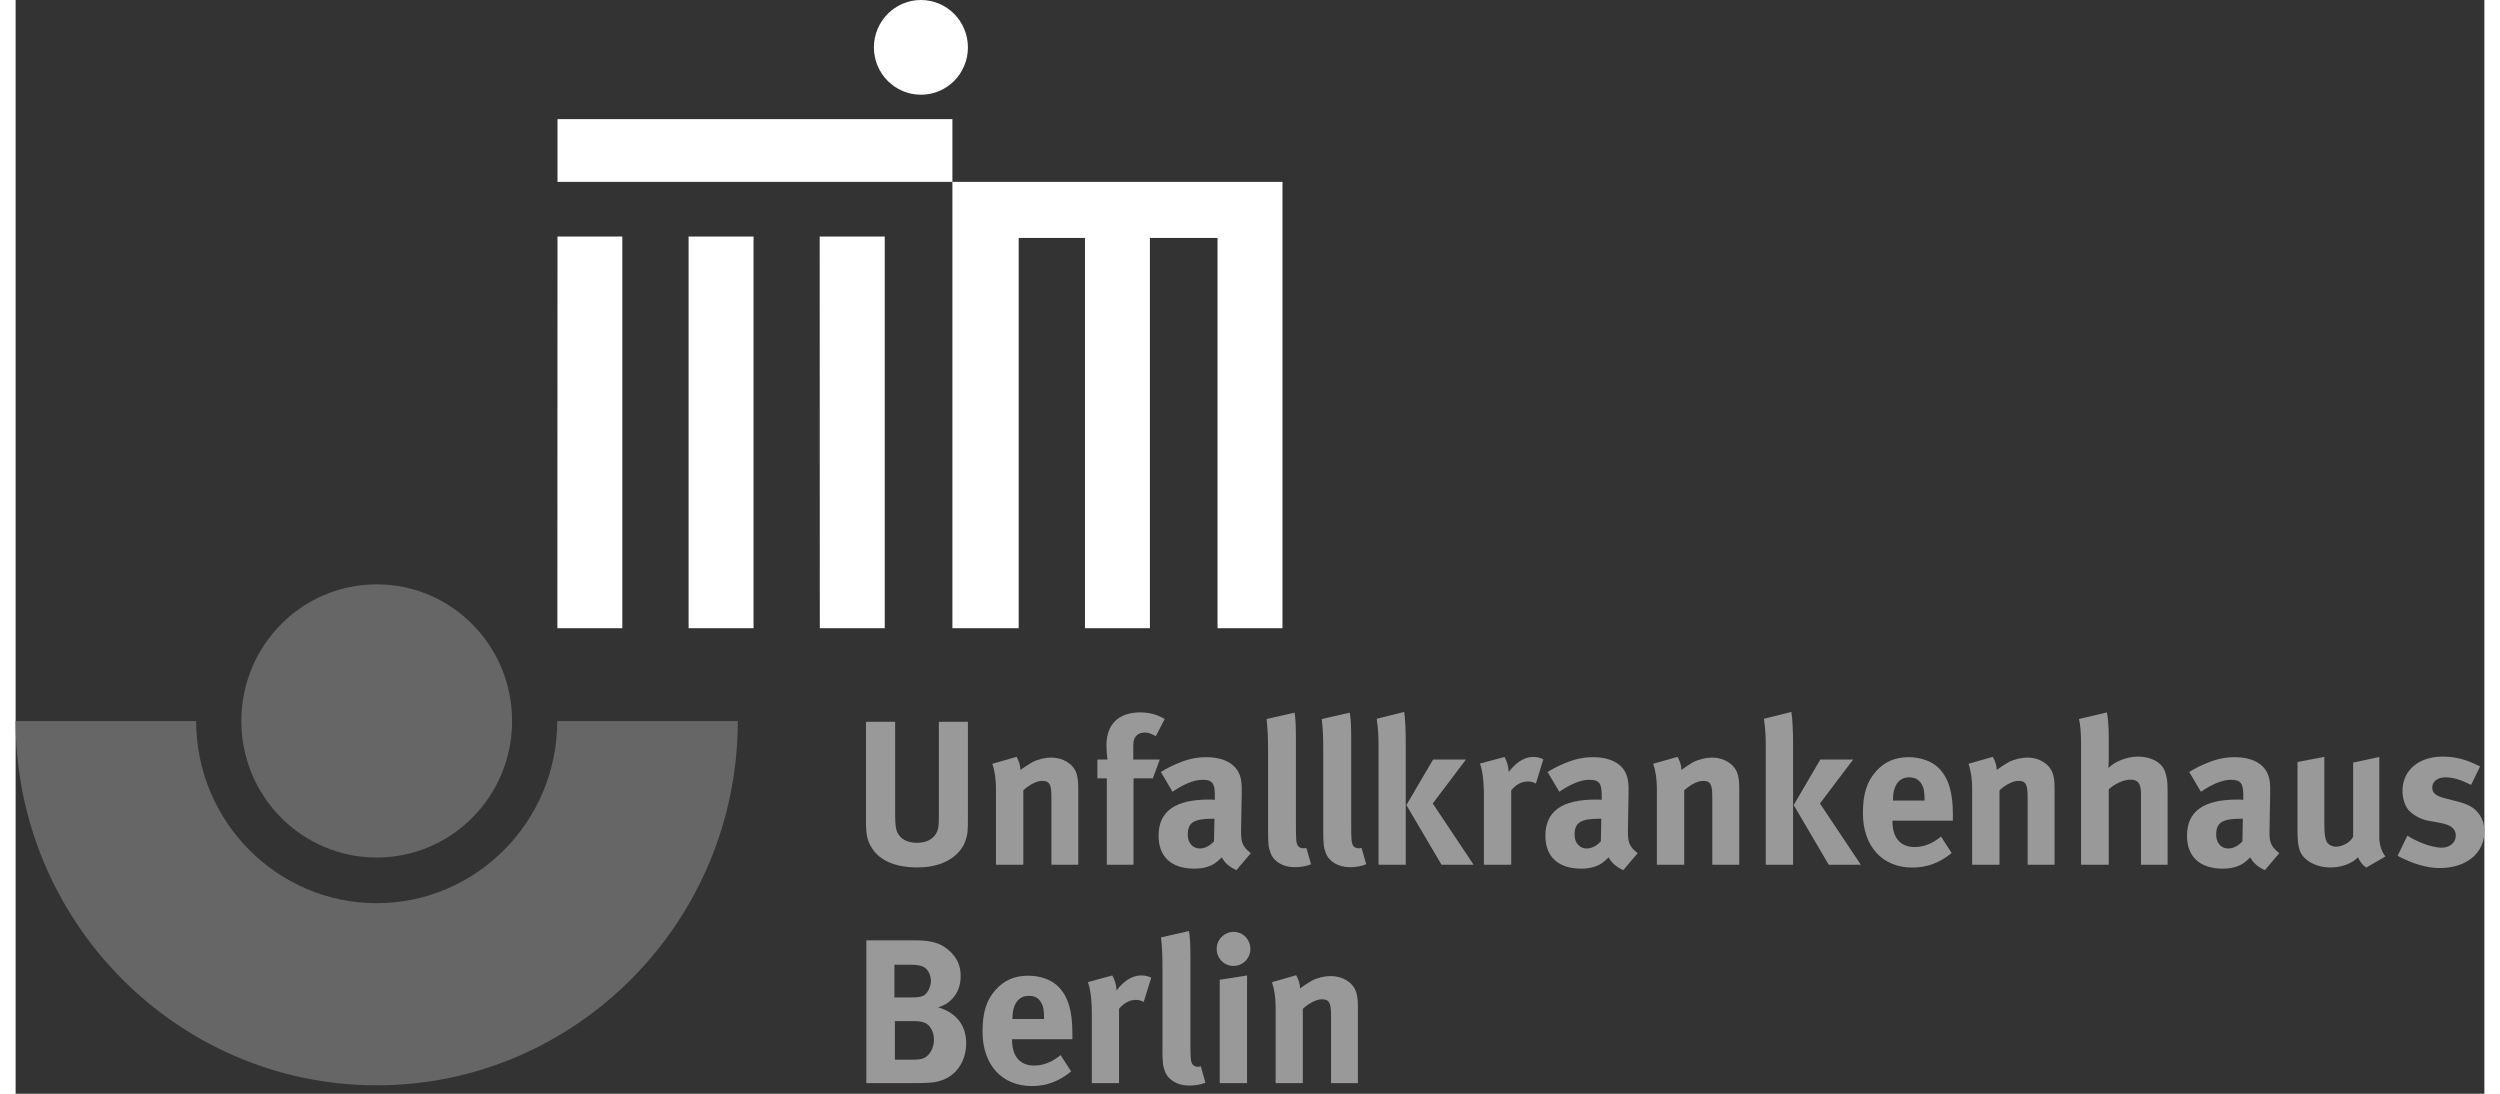 <?xml version="1.0" encoding="UTF-8"?>
<svg xmlns="http://www.w3.org/2000/svg" xmlns:xlink="http://www.w3.org/1999/xlink" width="80px" height="35px" viewBox="0 0 79 35" version="1.1">
<rect x="0" y="0" width="79" height="35" fill="#333333" stroke="none"/>
<defs>
<clipPath id="clip1">
  <path d="M 0 23 L 24 23 L 24 34.754 L 0 34.754 Z M 0 23 "/>
</clipPath>
<clipPath id="clip2">
  <path d="M 27 30 L 31 30 L 31 34.754 L 27 34.754 Z M 27 30 "/>
</clipPath>
<clipPath id="clip3">
  <path d="M 30 31 L 34 31 L 34 34.754 L 30 34.754 Z M 30 31 "/>
</clipPath>
<clipPath id="clip4">
  <path d="M 34 31 L 37 31 L 37 34.754 L 34 34.754 Z M 34 31 "/>
</clipPath>
<clipPath id="clip5">
  <path d="M 36 29 L 39 29 L 39 34.754 L 36 34.754 Z M 36 29 "/>
</clipPath>
<clipPath id="clip6">
  <path d="M 38 29 L 40 29 L 40 34.754 L 38 34.754 Z M 38 29 "/>
</clipPath>
<clipPath id="clip7">
  <path d="M 40 31 L 43 31 L 43 34.754 L 40 34.754 Z M 40 31 "/>
</clipPath>
</defs>
<g id="surface1">
<g clip-path="url(#clip1)" clip-rule="nonzero">
<path style=" stroke:none;fill-rule:nonzero;fill:rgb(40%,40%,40%);fill-opacity:1;" d="M 11.555 28.902 C 8.367 28.902 5.777 26.285 5.777 23.074 L 0 23.074 C 0 29.5 5.184 34.73 11.555 34.73 C 17.926 34.73 23.109 29.5 23.109 23.074 L 17.332 23.074 C 17.332 26.285 14.738 28.902 11.555 28.902 Z M 11.555 28.902 "/>
</g>
<path style=" stroke:none;fill-rule:nonzero;fill:rgb(40%,40%,40%);fill-opacity:1;" d="M 15.887 23.074 C 15.887 25.484 13.949 27.441 11.555 27.441 C 9.16 27.441 7.223 25.484 7.223 23.074 C 7.223 20.656 9.16 18.699 11.555 18.699 C 13.949 18.699 15.887 20.656 15.887 23.074 Z M 15.887 23.074 "/>
<path style=" stroke:none;fill-rule:nonzero;fill:rgb(60%,60%,60%);fill-opacity:1;" d="M 30.398 26.895 C 30.281 27.258 29.84 27.758 28.859 27.758 C 28.168 27.758 27.66 27.547 27.406 27.145 C 27.254 26.906 27.211 26.723 27.211 26.281 L 27.211 23.098 L 28.145 23.098 L 28.145 26.105 C 28.145 26.387 28.168 26.555 28.223 26.652 C 28.324 26.855 28.539 26.969 28.84 26.969 C 29.238 26.969 29.492 26.77 29.531 26.434 C 29.543 26.336 29.543 26.27 29.543 26.027 L 29.543 23.098 L 30.473 23.098 L 30.473 26.18 C 30.473 26.613 30.465 26.699 30.398 26.895 Z M 30.398 26.895 "/>
<path style=" stroke:none;fill-rule:nonzero;fill:rgb(60%,60%,60%);fill-opacity:1;" d="M 33.145 27.672 L 33.145 25.48 C 33.145 25.098 33.078 24.988 32.852 24.988 C 32.676 24.988 32.445 25.105 32.246 25.289 L 32.246 27.672 L 31.371 27.672 L 31.371 25.23 C 31.371 24.941 31.332 24.664 31.254 24.441 L 32.031 24.219 C 32.109 24.355 32.152 24.5 32.152 24.637 C 32.285 24.547 32.395 24.469 32.539 24.387 C 32.715 24.297 32.941 24.242 33.137 24.242 C 33.512 24.242 33.836 24.441 33.941 24.73 C 33.984 24.855 34.004 25 34.004 25.211 L 34.004 27.672 Z M 33.145 27.672 "/>
<path style=" stroke:none;fill-rule:nonzero;fill:rgb(60%,60%,60%);fill-opacity:1;" d="M 36.488 23.555 C 36.301 23.461 36.234 23.441 36.133 23.441 C 35.91 23.441 35.766 23.578 35.766 23.824 L 35.766 24.305 L 36.613 24.305 L 36.391 24.906 L 35.773 24.906 L 35.773 27.672 L 34.918 27.672 L 34.918 24.906 L 34.617 24.906 L 34.617 24.305 L 34.938 24.305 C 34.918 24.164 34.906 23.992 34.906 23.844 C 34.906 23.18 35.297 22.797 35.98 22.797 C 36.27 22.797 36.504 22.855 36.77 23.008 Z M 36.488 23.555 "/>
<path style=" stroke:none;fill-rule:nonzero;fill:rgb(60%,60%,60%);fill-opacity:1;" d="M 39.066 27.844 C 38.863 27.758 38.68 27.605 38.598 27.434 C 38.531 27.5 38.461 27.566 38.395 27.613 C 38.23 27.73 37.996 27.797 37.723 27.797 C 36.98 27.797 36.574 27.414 36.574 26.742 C 36.574 25.953 37.117 25.586 38.18 25.586 C 38.246 25.586 38.305 25.586 38.375 25.594 L 38.375 25.453 C 38.375 25.078 38.305 24.953 37.984 24.953 C 37.703 24.953 37.379 25.094 37.02 25.336 L 36.648 24.703 C 36.824 24.594 36.953 24.527 37.188 24.426 C 37.516 24.289 37.793 24.23 38.102 24.23 C 38.66 24.23 39.047 24.441 39.176 24.816 C 39.223 24.953 39.242 25.059 39.234 25.422 L 39.215 26.551 C 39.211 26.922 39.234 27.078 39.527 27.301 Z M 38.324 26.199 C 37.715 26.199 37.508 26.309 37.508 26.711 C 37.508 26.973 37.672 27.152 37.891 27.152 C 38.055 27.152 38.219 27.066 38.348 26.922 L 38.363 26.199 Z M 38.324 26.199 "/>
<path style=" stroke:none;fill-rule:nonzero;fill:rgb(60%,60%,60%);fill-opacity:1;" d="M 40.93 27.75 C 40.559 27.75 40.258 27.574 40.156 27.289 C 40.09 27.117 40.078 27.012 40.078 26.535 L 40.078 24.02 C 40.078 23.578 40.062 23.309 40.031 23.008 L 40.926 22.805 C 40.957 22.988 40.969 23.203 40.969 23.68 L 40.969 26.305 C 40.969 26.883 40.977 26.961 41.027 27.055 C 41.062 27.113 41.133 27.145 41.207 27.145 C 41.238 27.145 41.258 27.145 41.305 27.133 L 41.453 27.656 C 41.305 27.719 41.121 27.75 40.93 27.75 Z M 40.93 27.75 "/>
<path style=" stroke:none;fill-rule:nonzero;fill:rgb(60%,60%,60%);fill-opacity:1;" d="M 42.699 27.75 C 42.328 27.75 42.027 27.574 41.922 27.289 C 41.859 27.117 41.844 27.012 41.844 26.535 L 41.844 24.02 C 41.844 23.578 41.832 23.309 41.797 23.008 L 42.691 22.805 C 42.727 22.988 42.738 23.203 42.738 23.68 L 42.738 26.305 C 42.738 26.883 42.746 26.961 42.797 27.055 C 42.828 27.113 42.902 27.145 42.973 27.145 C 43.004 27.145 43.023 27.145 43.07 27.133 L 43.219 27.656 C 43.07 27.719 42.887 27.75 42.699 27.75 Z M 42.699 27.75 "/>
<path style=" stroke:none;fill-rule:nonzero;fill:rgb(60%,60%,60%);fill-opacity:1;" d="M 43.613 27.672 L 43.613 23.875 C 43.613 23.578 43.605 23.348 43.555 23 L 44.434 22.781 C 44.473 23.031 44.484 23.43 44.484 23.875 L 44.484 27.672 Z M 45.629 27.672 L 44.504 25.762 L 45.359 24.305 L 46.41 24.305 L 45.348 25.711 L 46.656 27.672 Z M 45.629 27.672 "/>
<path style=" stroke:none;fill-rule:nonzero;fill:rgb(60%,60%,60%);fill-opacity:1;" d="M 48.648 25.074 C 48.562 25.027 48.492 25.008 48.391 25.008 C 48.195 25.008 48.02 25.098 47.859 25.289 L 47.859 27.672 L 46.984 27.672 L 46.984 25.422 C 46.984 24.969 46.93 24.625 46.859 24.434 L 47.645 24.223 C 47.723 24.363 47.766 24.516 47.781 24.703 C 47.969 24.449 48.234 24.223 48.562 24.223 C 48.691 24.223 48.75 24.238 48.887 24.297 Z M 48.648 25.074 "/>
<path style=" stroke:none;fill-rule:nonzero;fill:rgb(60%,60%,60%);fill-opacity:1;" d="M 51.445 27.844 C 51.242 27.758 51.059 27.605 50.977 27.434 C 50.91 27.5 50.84 27.566 50.773 27.613 C 50.609 27.73 50.375 27.797 50.102 27.797 C 49.359 27.797 48.953 27.414 48.953 26.742 C 48.953 25.953 49.496 25.586 50.559 25.586 C 50.621 25.586 50.684 25.586 50.754 25.594 L 50.754 25.453 C 50.754 25.078 50.684 24.953 50.363 24.953 C 50.082 24.953 49.754 25.094 49.398 25.336 L 49.023 24.703 C 49.203 24.594 49.332 24.527 49.566 24.426 C 49.895 24.289 50.172 24.23 50.48 24.23 C 51.039 24.23 51.426 24.441 51.555 24.816 C 51.602 24.953 51.621 25.059 51.613 25.422 L 51.594 26.551 C 51.59 26.922 51.613 27.078 51.906 27.301 Z M 50.703 26.199 C 50.094 26.199 49.887 26.309 49.887 26.711 C 49.887 26.973 50.051 27.152 50.27 27.152 C 50.434 27.152 50.598 27.066 50.727 26.922 L 50.742 26.199 Z M 50.703 26.199 "/>
<path style=" stroke:none;fill-rule:nonzero;fill:rgb(60%,60%,60%);fill-opacity:1;" d="M 54.293 27.672 L 54.293 25.48 C 54.293 25.098 54.23 24.988 54 24.988 C 53.824 24.988 53.598 25.105 53.395 25.289 L 53.395 27.672 L 52.52 27.672 L 52.52 25.23 C 52.52 24.941 52.48 24.664 52.402 24.441 L 53.18 24.219 C 53.258 24.355 53.305 24.5 53.305 24.637 C 53.434 24.547 53.543 24.469 53.688 24.387 C 53.863 24.297 54.094 24.242 54.289 24.242 C 54.66 24.242 54.984 24.441 55.09 24.73 C 55.137 24.855 55.156 25 55.156 25.211 L 55.156 27.672 Z M 54.293 27.672 "/>
<path style=" stroke:none;fill-rule:nonzero;fill:rgb(60%,60%,60%);fill-opacity:1;" d="M 56.004 27.672 L 56.004 23.875 C 56.004 23.578 55.996 23.348 55.945 23 L 56.824 22.781 C 56.863 23.031 56.879 23.43 56.879 23.875 L 56.879 27.672 Z M 58.02 27.672 L 56.898 25.762 L 57.75 24.305 L 58.801 24.305 L 57.738 25.711 L 59.047 27.672 Z M 58.02 27.672 "/>
<path style=" stroke:none;fill-rule:nonzero;fill:rgb(60%,60%,60%);fill-opacity:1;" d="M 60.059 26.262 L 60.059 26.289 C 60.059 26.809 60.316 27.105 60.766 27.105 C 61.066 27.105 61.344 26.992 61.613 26.77 L 61.953 27.297 C 61.566 27.613 61.164 27.762 60.691 27.762 C 59.734 27.762 59.113 27.078 59.113 26.02 C 59.113 25.414 59.238 25.012 59.531 24.684 C 59.805 24.375 60.141 24.23 60.582 24.23 C 60.965 24.23 61.332 24.363 61.547 24.586 C 61.855 24.902 61.992 25.355 61.992 26.059 L 61.992 26.262 Z M 61.086 25.578 C 61.086 25.328 61.059 25.199 60.98 25.074 C 60.895 24.941 60.77 24.875 60.594 24.875 C 60.262 24.875 60.074 25.137 60.074 25.605 L 60.074 25.617 L 61.086 25.617 Z M 61.086 25.578 "/>
<path style=" stroke:none;fill-rule:nonzero;fill:rgb(60%,60%,60%);fill-opacity:1;" d="M 64.383 27.672 L 64.383 25.48 C 64.383 25.098 64.32 24.988 64.09 24.988 C 63.914 24.988 63.688 25.105 63.484 25.289 L 63.484 27.672 L 62.609 27.672 L 62.609 25.23 C 62.609 24.941 62.57 24.664 62.492 24.441 L 63.27 24.219 C 63.348 24.355 63.395 24.5 63.395 24.637 C 63.523 24.547 63.633 24.469 63.777 24.387 C 63.953 24.297 64.184 24.242 64.379 24.242 C 64.75 24.242 65.074 24.441 65.18 24.73 C 65.227 24.855 65.246 25 65.246 25.211 L 65.246 27.672 Z M 64.383 27.672 "/>
<path style=" stroke:none;fill-rule:nonzero;fill:rgb(60%,60%,60%);fill-opacity:1;" d="M 68.012 27.672 L 68.012 25.406 C 68.012 25.074 67.918 24.949 67.672 24.949 C 67.457 24.949 67.176 25.078 66.98 25.258 L 66.98 27.672 L 66.094 27.672 L 66.094 23.777 C 66.094 23.461 66.066 23.145 66.027 23.008 L 66.922 22.797 C 66.961 22.98 66.98 23.297 66.98 23.617 L 66.98 24.289 C 66.98 24.395 66.969 24.535 66.969 24.574 C 67.195 24.355 67.574 24.211 67.914 24.211 C 68.336 24.211 68.676 24.395 68.781 24.691 C 68.844 24.883 68.863 24.992 68.863 25.316 L 68.863 27.672 Z M 68.012 27.672 "/>
<path style=" stroke:none;fill-rule:nonzero;fill:rgb(60%,60%,60%);fill-opacity:1;" d="M 71.977 27.844 C 71.773 27.758 71.59 27.605 71.508 27.434 C 71.441 27.5 71.367 27.566 71.305 27.613 C 71.141 27.73 70.906 27.797 70.633 27.797 C 69.891 27.797 69.484 27.414 69.484 26.742 C 69.484 25.953 70.027 25.586 71.09 25.586 C 71.152 25.586 71.211 25.586 71.285 25.594 L 71.285 25.453 C 71.285 25.078 71.211 24.953 70.895 24.953 C 70.613 24.953 70.285 25.094 69.93 25.336 L 69.555 24.703 C 69.73 24.594 69.863 24.527 70.098 24.426 C 70.422 24.289 70.703 24.23 71.012 24.23 C 71.57 24.23 71.957 24.441 72.086 24.816 C 72.133 24.953 72.152 25.059 72.145 25.422 L 72.125 26.551 C 72.117 26.922 72.145 27.078 72.438 27.301 Z M 71.23 26.199 C 70.625 26.199 70.418 26.309 70.418 26.711 C 70.418 26.973 70.578 27.152 70.801 27.152 C 70.965 27.152 71.129 27.066 71.258 26.922 L 71.27 26.199 Z M 71.23 26.199 "/>
<path style=" stroke:none;fill-rule:nonzero;fill:rgb(60%,60%,60%);fill-opacity:1;" d="M 75.219 27.762 C 75.105 27.684 75.016 27.574 74.957 27.434 C 74.742 27.645 74.43 27.758 74.074 27.758 C 73.605 27.758 73.203 27.531 73.09 27.211 C 73.039 27.059 73.02 26.883 73.02 26.539 L 73.02 24.383 L 73.879 24.219 L 73.879 26.383 C 73.879 26.684 73.906 26.844 73.953 26.934 C 74 27.027 74.129 27.094 74.258 27.094 C 74.473 27.094 74.734 26.934 74.801 26.77 L 74.801 24.402 L 75.637 24.223 L 75.637 26.797 C 75.637 27.02 75.707 27.25 75.836 27.406 Z M 75.219 27.762 "/>
<path style=" stroke:none;fill-rule:nonzero;fill:rgb(60%,60%,60%);fill-opacity:1;" d="M 77.57 27.777 C 77.16 27.777 76.711 27.645 76.223 27.387 L 76.535 26.742 C 76.801 26.906 77.266 27.125 77.645 27.125 C 77.891 27.125 78.086 26.961 78.086 26.742 C 78.086 26.512 77.926 26.395 77.57 26.328 L 77.18 26.258 C 76.957 26.219 76.684 26.059 76.566 25.914 C 76.449 25.77 76.379 25.527 76.379 25.309 C 76.379 24.652 76.895 24.211 77.668 24.211 C 78.203 24.211 78.555 24.375 78.863 24.527 L 78.574 25.117 C 78.242 24.949 78.004 24.875 77.754 24.875 C 77.5 24.875 77.332 25.008 77.332 25.203 C 77.332 25.375 77.441 25.469 77.746 25.547 L 78.152 25.652 C 78.562 25.758 78.699 25.883 78.816 26.031 C 78.941 26.191 79 26.383 79 26.605 C 79 27.301 78.426 27.777 77.57 27.777 Z M 77.57 27.777 "/>
<g clip-path="url(#clip2)" clip-rule="nonzero">
<path style=" stroke:none;fill-rule:nonzero;fill:rgb(60%,60%,60%);fill-opacity:1;" d="M 29.23 34.648 C 29.09 34.656 28.898 34.66 28.652 34.66 L 27.223 34.66 L 27.223 30.09 L 28.754 30.09 C 29.309 30.09 29.598 30.176 29.871 30.418 C 30.125 30.641 30.242 30.906 30.242 31.234 C 30.242 31.543 30.137 31.809 29.938 31.996 C 29.805 32.121 29.727 32.168 29.52 32.234 C 30.078 32.398 30.418 32.785 30.418 33.387 C 30.418 34.016 30.027 34.609 29.23 34.648 Z M 29.031 30.93 C 28.949 30.898 28.852 30.871 28.652 30.871 L 28.121 30.871 L 28.121 31.918 L 28.664 31.918 C 28.879 31.918 28.977 31.898 29.055 31.859 C 29.18 31.793 29.289 31.578 29.289 31.391 C 29.289 31.199 29.191 30.996 29.031 30.93 Z M 29.055 32.715 C 28.945 32.68 28.871 32.676 28.703 32.676 L 28.137 32.676 L 28.137 33.91 L 28.73 33.91 C 28.918 33.91 29.055 33.887 29.152 33.805 C 29.289 33.699 29.387 33.492 29.387 33.273 C 29.387 33.012 29.258 32.773 29.055 32.715 Z M 29.055 32.715 "/>
</g>
<g clip-path="url(#clip3)" clip-rule="nonzero">
<path style=" stroke:none;fill-rule:nonzero;fill:rgb(60%,60%,60%);fill-opacity:1;" d="M 31.887 33.254 L 31.887 33.281 C 31.887 33.801 32.141 34.098 32.59 34.098 C 32.891 34.098 33.172 33.984 33.438 33.762 L 33.777 34.285 C 33.391 34.602 32.988 34.754 32.52 34.754 C 31.559 34.754 30.941 34.07 30.941 33.012 C 30.941 32.406 31.062 32.004 31.359 31.676 C 31.633 31.367 31.965 31.223 32.406 31.223 C 32.793 31.223 33.156 31.352 33.371 31.578 C 33.68 31.891 33.816 32.348 33.816 33.051 L 33.816 33.254 Z M 32.91 32.57 C 32.91 32.32 32.883 32.188 32.805 32.062 C 32.723 31.93 32.598 31.867 32.422 31.867 C 32.09 31.867 31.898 32.129 31.898 32.598 L 31.898 32.609 L 32.91 32.609 Z M 32.91 32.57 "/>
</g>
<g clip-path="url(#clip4)" clip-rule="nonzero">
<path style=" stroke:none;fill-rule:nonzero;fill:rgb(60%,60%,60%);fill-opacity:1;" d="M 36.098 32.062 C 36.016 32.016 35.941 31.996 35.844 31.996 C 35.648 31.996 35.473 32.09 35.309 32.281 L 35.309 34.66 L 34.438 34.66 L 34.438 32.41 C 34.438 31.957 34.383 31.617 34.312 31.426 L 35.094 31.215 C 35.172 31.352 35.219 31.504 35.23 31.695 C 35.422 31.438 35.688 31.215 36.016 31.215 C 36.145 31.215 36.203 31.227 36.34 31.285 Z M 36.098 32.062 "/>
</g>
<g clip-path="url(#clip5)" clip-rule="nonzero">
<path style=" stroke:none;fill-rule:nonzero;fill:rgb(60%,60%,60%);fill-opacity:1;" d="M 37.555 34.738 C 37.18 34.738 36.883 34.562 36.777 34.281 C 36.711 34.109 36.699 34.004 36.699 33.523 L 36.699 31.012 C 36.699 30.57 36.688 30.301 36.652 29.996 L 37.547 29.793 C 37.578 29.977 37.594 30.195 37.594 30.668 L 37.594 33.293 C 37.594 33.871 37.598 33.949 37.652 34.043 C 37.684 34.102 37.754 34.137 37.828 34.137 C 37.859 34.137 37.879 34.137 37.926 34.121 L 38.074 34.648 C 37.926 34.707 37.742 34.738 37.555 34.738 Z M 37.555 34.738 "/>
</g>
<g clip-path="url(#clip6)" clip-rule="nonzero">
<path style=" stroke:none;fill-rule:nonzero;fill:rgb(60%,60%,60%);fill-opacity:1;" d="M 38.969 30.91 C 38.676 30.91 38.434 30.668 38.434 30.367 C 38.434 30.062 38.68 29.82 38.98 29.82 C 39.273 29.82 39.512 30.062 39.512 30.367 C 39.512 30.668 39.27 30.91 38.969 30.91 Z M 38.531 34.66 L 38.531 31.352 L 39.406 31.215 L 39.406 34.66 Z M 38.531 34.66 "/>
</g>
<g clip-path="url(#clip7)" clip-rule="nonzero">
<path style=" stroke:none;fill-rule:nonzero;fill:rgb(60%,60%,60%);fill-opacity:1;" d="M 42.094 34.66 L 42.094 32.473 C 42.094 32.09 42.027 31.977 41.801 31.977 C 41.625 31.977 41.395 32.098 41.191 32.281 L 41.191 34.66 L 40.32 34.66 L 40.32 32.223 C 40.32 31.93 40.281 31.656 40.203 31.43 L 40.977 31.207 C 41.055 31.348 41.102 31.492 41.102 31.629 C 41.23 31.535 41.344 31.457 41.484 31.379 C 41.66 31.285 41.891 31.234 42.086 31.234 C 42.457 31.234 42.785 31.43 42.887 31.723 C 42.934 31.844 42.953 31.992 42.953 32.203 L 42.953 34.66 Z M 42.094 34.66 "/>
</g>
<path style=" stroke:none;fill-rule:evenodd;fill:rgb(100%,100%,100%);fill-opacity:1;" d="M 17.34 3.812 C 17.34 3.812 25.777 3.812 29.977 3.812 C 29.977 4.469 29.977 5.82 29.977 5.82 L 40.539 5.82 C 40.539 5.82 40.539 15.344 40.539 20.102 C 39.848 20.102 39.156 20.102 38.461 20.102 C 38.461 15.953 38.461 7.613 38.461 7.613 L 36.297 7.613 C 36.297 7.613 36.297 15.938 36.297 20.102 C 35.605 20.102 34.914 20.102 34.219 20.102 C 34.219 15.938 34.219 7.613 34.219 7.613 L 32.098 7.613 L 32.098 20.102 L 29.977 20.102 C 29.977 20.102 29.977 10.582 29.977 5.82 C 25.762 5.82 17.34 5.82 17.34 5.82 Z M 17.34 3.812 "/>
<path style=" stroke:none;fill-rule:evenodd;fill:rgb(100%,100%,100%);fill-opacity:1;" d="M 17.34 7.57 L 19.414 7.57 C 19.414 7.57 19.414 15.926 19.414 20.102 C 18.719 20.102 18.027 20.102 17.336 20.102 C 17.336 15.969 17.34 7.57 17.34 7.57 Z M 17.34 7.57 "/>
<path style=" stroke:none;fill-rule:evenodd;fill:rgb(100%,100%,100%);fill-opacity:1;" d="M 21.535 7.57 L 23.613 7.57 C 23.613 7.57 23.613 15.926 23.613 20.102 C 22.922 20.102 22.227 20.102 21.535 20.102 C 21.535 15.969 21.535 7.57 21.535 7.57 Z M 21.535 7.57 "/>
<path style=" stroke:none;fill-rule:evenodd;fill:rgb(100%,100%,100%);fill-opacity:1;" d="M 25.73 7.57 L 27.812 7.57 C 27.812 7.57 27.812 15.926 27.812 20.102 C 27.121 20.102 26.426 20.102 25.734 20.102 C 25.734 15.969 25.73 7.57 25.73 7.57 Z M 25.73 7.57 "/>
<path style=" stroke:none;fill-rule:nonzero;fill:rgb(100%,100%,100%);fill-opacity:1;" d="M 28.969 3.031 C 29.801 3.031 30.473 2.355 30.473 1.516 C 30.473 0.68 29.801 0 28.969 0 C 28.141 0 27.465 0.68 27.465 1.516 C 27.465 2.355 28.141 3.031 28.969 3.031 Z M 28.969 3.031 "/>
</g>
</svg>
